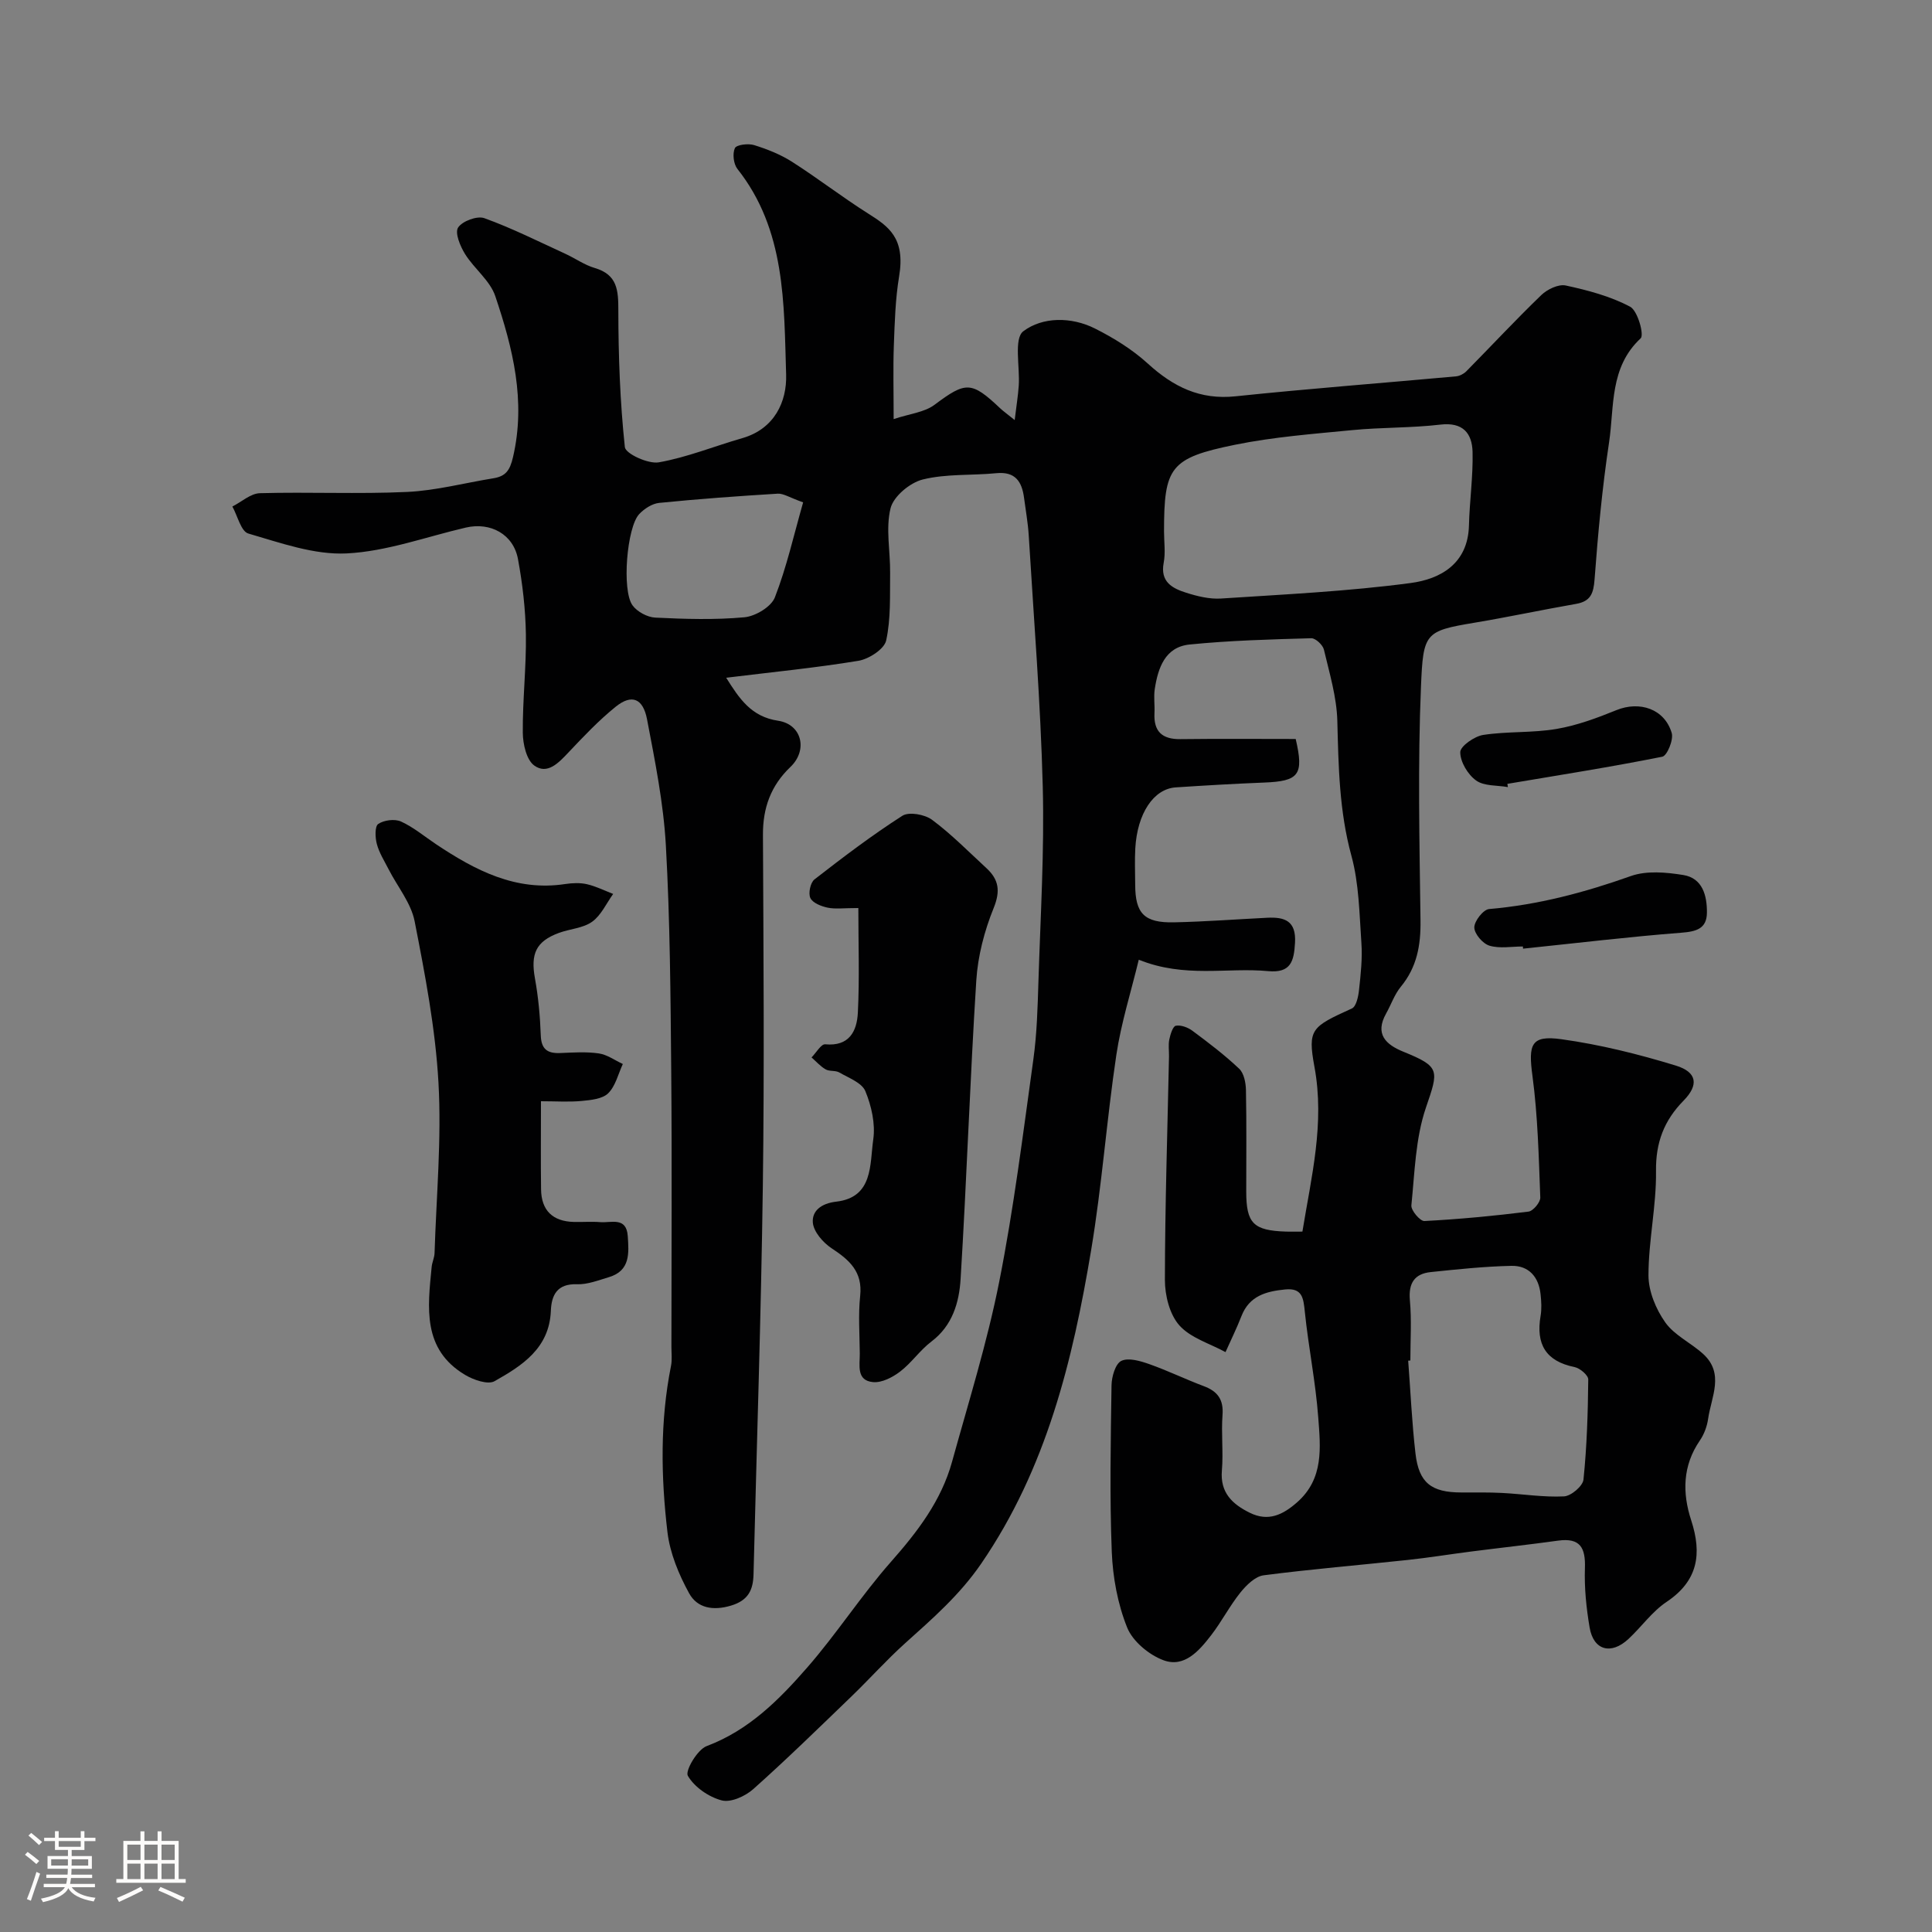 <svg enable-background="new 0 0 400 400" viewBox="0 0 400 400" xmlns="http://www.w3.org/2000/svg"><rect x="0" y="0" width="400" height="400" fill="#808080" stroke="none"/><path d="m5.17 384 .55-.58c.85.61 1.65 1.24 2.4 1.87l-.59.64c-.83-.73-1.62-1.38-2.36-1.93m1.22 9.53-.82-.34c.71-1.76 1.37-3.64 1.98-5.63.24.13.5.25.76.36-.6 1.67-1.24 3.54-1.92 5.61m-.5-13.5.57-.54c.56.44 1.31 1.06 2.26 1.87l-.64.64c-.68-.66-1.41-1.32-2.19-1.97m3.25.46h2.24v-1.36h.77v1.36h4.57v-1.36h.76v1.36h2.28v.69h-2.28v1.84h-2.64v1.26h4.18v2.64h-4.21c0 .45-.02.86-.05 1.21h4.32v.69h-4.38c-.04.34-.1.75-.19 1.22h5.15v.69h-4.82c.87 1.19 2.51 1.92 4.93 2.19-.17.31-.3.57-.37.76-2.77-.49-4.52-1.41-5.26-2.76-.56 1.26-2.3 2.23-5.24 2.9-.12-.24-.26-.48-.43-.72 2.73-.55 4.38-1.34 4.96-2.38h-4.38v-.69h4.65c.1-.38.17-.79.21-1.22h-4.32v-.69h4.4c.03-.34.05-.75.05-1.21h-4.2v-2.64h4.23v-1.26h-2.69v-1.84h-2.24zm1.46 4.46v1.29h3.45c.01-.4.02-.57.01-.53v-.32-.45h-3.46zm1.55-2.59h4.57v-1.19h-4.57zm6.11 2.59h-3.42v.77c-.01.19-.01.37-.02.53h3.44v-1.29z" fill="#fcfbfa"/><path d="m32.63 379.16h.82v1.98h3.54v7.89h1.46v.78h-14.37v-.78h1.46v-7.89h3.54v-1.98h.82v1.98h2.73zm-3.49 11.48.5.73c-1.61.82-3.28 1.63-5 2.41-.13-.27-.28-.55-.44-.82 1.75-.72 3.4-1.49 4.94-2.32m-2.78-5.55h2.73v-3.18h-2.73zm0 3.95h2.73v-3.2h-2.73zm3.54-3.95h2.73v-3.18h-2.73zm0 3.95h2.73v-3.2h-2.73zm7.89 4.68c-1.84-.92-3.51-1.7-5.02-2.32l.45-.73c1.89.8 3.57 1.55 5.04 2.23zm-1.62-11.81h-2.73v3.18h2.73zm-2.73 7.13h2.73v-3.2h-2.73z" fill="#fcfbfa"/><g fill="#010102"><path d="m150.35 140.32c2.75 4.38 5.2 8.07 10.74 8.9 4.95.74 6.2 6.09 2.57 9.56-4.07 3.88-5.73 8.49-5.7 14.07.11 24.16.3 48.33-.02 72.49-.36 26.87-1.27 53.73-1.93 80.6-.08 3.22-1.06 5.4-4.65 6.48-3.76 1.13-7.01.5-8.68-2.54-2.14-3.89-3.97-8.3-4.49-12.66-1.35-11.45-1.55-22.97.73-34.4.26-1.29.09-2.66.09-3.99 0-19 .13-38-.04-57-.14-15.6-.24-31.22-1.11-46.79-.49-8.76-2.25-17.48-3.9-26.13-.84-4.36-3.19-5.23-6.45-2.62-3.54 2.85-6.7 6.2-9.83 9.51-2.03 2.15-4.36 4.64-7.06 2.7-1.62-1.16-2.36-4.45-2.38-6.79-.06-6.78.74-13.57.64-20.35-.08-5.22-.69-10.48-1.64-15.62-.95-5.13-5.69-7.7-10.8-6.51-8.22 1.91-16.38 4.94-24.68 5.35-6.72.33-13.69-2.19-20.35-4.12-1.51-.44-2.22-3.65-3.3-5.59 1.9-.96 3.77-2.7 5.69-2.76 10.16-.28 20.34.21 30.49-.26 5.97-.28 11.88-1.86 17.82-2.82 2.54-.41 3.45-1.56 4.1-4.38 2.72-11.64-.05-22.59-3.67-33.35-1.09-3.23-4.37-5.67-6.26-8.71-1-1.61-2.14-4.37-1.44-5.47.86-1.34 3.95-2.49 5.44-1.95 5.73 2.07 11.22 4.83 16.78 7.38 2.05.94 3.96 2.32 6.09 2.94 4.68 1.38 4.87 4.6 4.87 8.76.01 9.45.35 18.93 1.35 28.32.14 1.37 4.84 3.54 7.04 3.15 5.87-1.04 11.51-3.35 17.29-5.01 6.67-1.92 9.23-7.59 9.06-13.14-.46-14.76-.08-29.96-10.09-42.6-.8-1.02-1.05-3.16-.52-4.3.33-.71 2.76-1.01 3.98-.63 2.7.84 5.43 1.92 7.81 3.43 5.35 3.41 10.39 7.32 15.75 10.71 4.24 2.68 7.8 5.04 6.46 13.06-.78 4.69-.91 9.51-1.09 14.29-.17 4.64-.04 9.29-.04 15.24 3.31-1.11 6.36-1.39 8.46-2.96 6.45-4.82 7.61-4.95 13.58.71.58.55 1.24 1.01 3.02 2.45.36-3.01.7-5.05.84-7.11.27-3.89-1.06-9.76.95-11.28 3.97-3 9.92-3.03 14.82-.57 3.9 1.96 7.76 4.35 10.97 7.28 5.26 4.79 10.79 7.54 18.16 6.76 15.19-1.59 30.42-2.74 45.64-4.13.74-.07 1.59-.51 2.12-1.04 5.18-5.25 10.21-10.66 15.52-15.78 1.24-1.2 3.57-2.32 5.08-1.99 4.57.99 9.23 2.22 13.32 4.39 1.56.82 2.95 5.84 2.18 6.55-6.48 6.03-5.43 14.15-6.54 21.54-1.41 9.39-2.3 18.87-3 28.34-.22 2.94-.81 4.57-3.84 5.1-7.04 1.23-14.04 2.73-21.1 3.91-10.19 1.7-10.54 2.13-11 13.15-.68 16.14-.31 32.33-.1 48.49.07 5.14-.74 9.67-4.08 13.72-1.31 1.59-2 3.68-3.03 5.52-2.41 4.28-.06 6.46 3.57 7.93 7.68 3.12 7.31 3.82 4.65 11.61-2.16 6.35-2.31 13.42-3 20.2-.1 1.03 1.8 3.28 2.69 3.24 7.2-.37 14.4-1.06 21.56-1.95.96-.12 2.48-1.94 2.44-2.92-.32-8.4-.51-16.85-1.62-25.16-.88-6.55-.33-8.49 6-7.61 8 1.11 15.95 3.09 23.69 5.46 4.43 1.36 4.76 4.03 1.6 7.25-4.04 4.11-5.79 8.67-5.71 14.6.09 7.19-1.56 14.39-1.56 21.59 0 3.28 1.53 6.98 3.47 9.72 1.9 2.69 5.33 4.24 7.86 6.55 4.44 4.06 1.67 8.88 1.02 13.41-.22 1.56-.83 3.22-1.72 4.51-3.58 5.22-3.64 10.84-1.79 16.5 2.26 6.94 1.45 12.53-5.1 16.91-2.99 2-5.18 5.15-7.86 7.65-3.62 3.38-7.27 2.39-8.07-2.37-.68-4.03-1.11-8.18-.97-12.25.15-4.23-.96-6.35-5.54-5.72-6 .83-12.03 1.49-18.04 2.26-4.37.56-8.71 1.27-13.09 1.74-9.95 1.07-19.93 1.89-29.85 3.18-1.75.23-3.58 2.04-4.81 3.57-2.24 2.79-3.89 6.04-6.08 8.87-2.46 3.18-5.52 6.74-9.83 5.15-3.01-1.11-6.39-3.92-7.54-6.79-1.96-4.88-2.97-10.38-3.18-15.67-.45-11.48-.22-22.99-.05-34.49.03-1.76.8-4.43 2.02-5.03 1.49-.72 3.93.01 5.78.66 3.83 1.35 7.5 3.14 11.31 4.57 2.86 1.07 4.11 2.78 3.87 5.96-.29 3.81.19 7.68-.13 11.49-.4 4.63 2.2 7 5.79 8.77 3.8 1.87 6.81.45 9.8-2.19 5.56-4.91 4.82-11.37 4.36-17.53-.54-7.33-2.03-14.58-2.78-21.9-.29-2.83-.5-4.99-4.1-4.62-3.9.39-7.38 1.31-9.01 5.49-.99 2.54-2.2 4.99-3.31 7.48-3.26-1.78-7.24-2.93-9.56-5.54-2.02-2.27-2.99-6.2-2.99-9.4.02-15.43.53-30.86.85-46.29.02-1.17-.17-2.37.06-3.49.22-1.05.73-2.73 1.35-2.85 1.05-.2 2.5.34 3.44 1.04 3.34 2.48 6.67 5.01 9.68 7.86.99.94 1.37 2.9 1.4 4.41.14 7 .06 14 .06 21 0 6.61 1.47 8.09 8.25 8.31.99.03 1.99 0 3.38 0 1.85-11.35 4.65-22.4 2.5-34.07-1.45-7.87-.63-8.32 7.75-12.13.91-.42 1.34-2.52 1.48-3.9.35-3.22.71-6.49.48-9.7-.42-6.04-.49-12.26-2.07-18.03-2.52-9.23-2.67-18.49-2.91-27.89-.13-4.96-1.63-9.9-2.78-14.78-.23-.97-1.73-2.37-2.61-2.35-8.41.24-16.84.46-25.2 1.3-5.07.51-6.54 4.84-7.21 9.23-.25 1.63.03 3.33-.06 4.99-.18 3.79 1.58 5.41 5.36 5.37 7.98-.1 15.96-.03 23.88-.03 1.73 7.43.69 8.74-6.54 9.02-6.1.24-12.2.6-18.3 1-4.58.3-7.97 5.41-8.37 12.64-.14 2.49-.03 5-.02 7.5.01 5.97 1.87 7.93 8.04 7.8 6.44-.14 12.87-.63 19.3-.95 3.6-.18 6.01.63 5.75 5.17-.22 3.87-.88 6.32-5.58 5.88-8.49-.8-17.21 1.49-26.77-2.36-1.6 6.64-3.65 13.08-4.64 19.68-2.01 13.44-2.98 27.04-5.22 40.44-3.82 22.89-9.26 45.21-22.76 64.91-4.48 6.53-10.09 11.39-15.76 16.49-3.9 3.51-7.4 7.44-11.18 11.08-6.68 6.44-13.33 12.94-20.26 19.12-1.66 1.48-4.66 2.83-6.54 2.33-2.69-.71-5.64-2.75-7-5.09-.6-1.03 1.97-5.43 3.9-6.15 8.73-3.28 14.98-9.58 20.81-16.26 6.12-7.01 11.2-14.93 17.36-21.91 5.49-6.22 10.4-12.63 12.63-20.69 3.42-12.37 7.27-24.67 9.76-37.24 3.02-15.21 4.93-30.65 7.07-46.03.75-5.38.89-10.85 1.06-16.29.42-13.43 1.24-26.88.89-40.3-.45-17.32-1.85-34.61-2.9-51.91-.16-2.61-.63-5.2-.97-7.8-.44-3.35-1.79-5.5-5.75-5.11-5.07.5-10.33.09-15.21 1.3-2.65.65-6.07 3.49-6.68 5.96-1.04 4.2-.04 8.89-.09 13.37-.06 4.69.17 9.49-.82 14.01-.39 1.78-3.57 3.84-5.74 4.2-8.91 1.47-17.9 2.34-27.38 3.51zm90.65-30.27c0 2.16.33 4.38-.07 6.47-.76 3.97 1.81 5.3 4.66 6.2 2.3.73 4.83 1.35 7.2 1.2 13.1-.86 26.26-1.48 39.26-3.21 6.18-.82 11.88-3.99 12.08-11.92.13-5.08.87-10.16.75-15.22-.1-3.85-1.98-6.21-6.65-5.66-6.04.71-12.18.55-18.24 1.14-8.12.79-16.31 1.41-24.28 3.03-13.49 2.75-14.71 4.64-14.71 17.97zm51 171.63c-.15.01-.3.02-.45.03.49 6.41.77 12.84 1.51 19.22.7 6.08 3.28 8.06 9.47 8.07 2.83.01 5.67-.05 8.49.1 4.27.22 8.55.92 12.79.71 1.46-.07 3.89-2.13 4.03-3.47.71-6.88.92-13.82.99-20.74.01-.87-1.71-2.33-2.82-2.56-6-1.21-8.04-4.77-7.05-10.58.25-1.46.16-3 0-4.49-.37-3.58-2.43-5.96-6.02-5.89-5.58.12-11.16.71-16.72 1.29-3.36.35-4.63 2.29-4.32 5.81.38 4.15.1 8.34.1 12.5zm-125.72-177.67c-2.84-1.01-4.08-1.87-5.26-1.8-8.19.5-16.38 1.09-24.55 1.91-1.46.15-3.09 1.21-4.14 2.33-2.55 2.73-3.62 15.78-1.38 18.87.96 1.33 3.07 2.47 4.71 2.55 6.15.3 12.35.49 18.46-.07 2.28-.21 5.55-2.16 6.31-4.12 2.44-6.27 3.92-12.91 5.85-19.67z"/><path d="m112 228c0 6.6-.06 12.42.02 18.24.06 4.37 2.4 6.63 6.76 6.75 1.83.05 3.68-.11 5.5.04 2.25.19 5.41-1.17 5.69 2.88.24 3.52.56 7.18-3.9 8.51-2.18.65-4.44 1.55-6.63 1.47-4.1-.14-5.26 2.26-5.39 5.49-.31 7.77-5.95 11.36-11.66 14.58-1.38.78-4.37-.27-6.11-1.31-8.88-5.31-7.73-13.93-6.91-22.34.09-.97.57-1.91.6-2.87.37-11.77 1.47-23.58.81-35.29-.63-11.2-2.77-22.35-4.93-33.39-.74-3.8-3.56-7.19-5.39-10.78-.88-1.72-1.95-3.4-2.44-5.24-.36-1.33-.44-3.65.29-4.15 1.19-.8 3.42-1.09 4.72-.5 2.61 1.19 4.88 3.12 7.3 4.73 8.08 5.38 16.45 9.77 26.69 8.21 1.47-.22 3.06-.29 4.48.03 1.87.43 3.64 1.32 5.45 2.02-1.42 1.97-2.49 4.42-4.36 5.76-1.88 1.34-4.6 1.47-6.88 2.31-4.76 1.76-5.88 4.33-4.95 9.45.7 3.87 1.06 7.82 1.2 11.75.1 2.9 1.39 3.78 4.04 3.67 2.66-.11 5.37-.3 7.98.08 1.73.25 3.32 1.43 4.97 2.19-.96 2.06-1.51 4.56-3.03 6.06-1.2 1.18-3.58 1.41-5.48 1.59-2.62.25-5.27.06-8.44.06z"/><path d="m177.71 188c-3.07 0-4.78.25-6.36-.08-1.32-.28-3.08-.96-3.57-1.99-.47-.97 0-3.2.85-3.86 5.91-4.59 11.89-9.14 18.19-13.17 1.37-.88 4.64-.29 6.15.83 4.01 2.98 7.56 6.6 11.25 10 2.56 2.36 2.95 4.71 1.51 8.26-1.92 4.73-3.28 9.94-3.6 15.02-1.31 20.6-1.98 41.23-3.25 61.83-.3 4.81-1.67 9.61-6.04 12.91-2.37 1.79-4.11 4.41-6.47 6.21-1.56 1.19-3.79 2.36-5.61 2.19-3.49-.31-2.74-3.48-2.75-5.88-.03-4-.34-8.03.08-11.98.53-4.99-2.21-7.41-5.89-9.83-1.78-1.17-3.75-3.43-3.91-5.33-.2-2.41 1.71-3.98 4.84-4.34 7.71-.89 6.93-7.75 7.67-12.89.46-3.22-.37-6.93-1.64-9.99-.73-1.75-3.45-2.74-5.4-3.87-.79-.46-2.02-.18-2.82-.64-1.09-.62-1.96-1.63-2.92-2.47.95-.95 1.98-2.8 2.83-2.72 5.03.48 6.57-2.78 6.76-6.55.36-7.14.1-14.3.1-21.66z"/><path d="m315.3 195.96c-2.33 0-4.79.47-6.93-.17-1.38-.41-3.12-2.45-3.13-3.77s1.86-3.7 3.05-3.81c10.14-.87 19.78-3.43 29.35-6.83 3.26-1.16 7.32-.79 10.86-.22 4.01.65 4.93 4.28 4.9 7.8-.03 3.32-2.19 3.91-5.3 4.15-10.94.85-21.85 2.17-32.77 3.3 0-.15-.01-.3-.03-.45z"/><path d="m312.2 162.96c-2.24-.4-4.93-.17-6.59-1.37-1.72-1.23-3.28-3.85-3.28-5.86 0-1.24 2.93-3.29 4.75-3.57 5-.77 10.19-.39 15.17-1.24 4.24-.72 8.39-2.26 12.4-3.89 4.82-1.96 9.97-.27 11.46 4.72.42 1.39-.95 4.72-1.95 4.92-10.64 2.13-21.37 3.81-32.08 5.62.04.22.08.45.12.67z"/></g></svg>